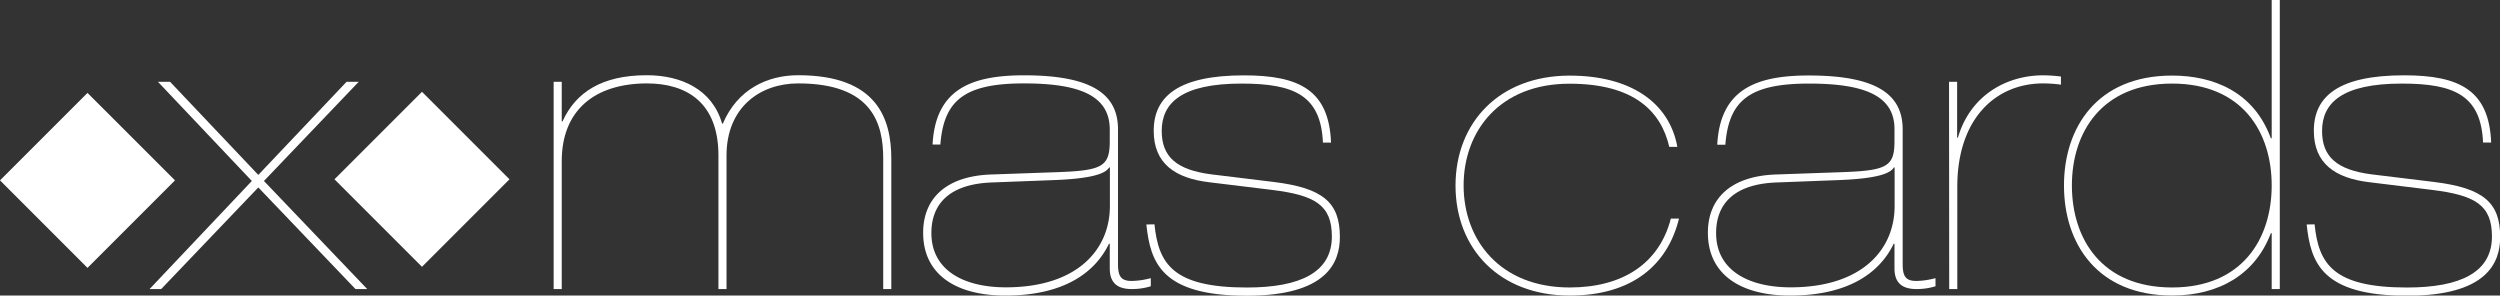<svg xmlns="http://www.w3.org/2000/svg" viewBox="0 0 568.32 67.19"><rect x="0" y="0" width="568.32" height="67.19" fill="#333333" stroke="none"/><title>footer</title><path d="M19.89,21.12,39.78,41,19.89,60.9,0,41Z" fill="#fff" fill-rule="evenodd"/><rect x="81.86" y="26.69" width="28.13" height="28.13" transform="translate(-0.72 79.77) rotate(-45)" fill="#fff"/><path d="M57.25,41.14,35.9,18.59h2.76L58.72,39.76,78.79,18.59h2.76L60,41.14,83.48,65.71H80.81L58.72,42.61,36.64,65.71H34Z" fill="#fff"/><path d="M125.86,18.59h1.84v9h.18c3-6.63,9-10.49,19.15-10.49,7.82,0,14.91,3.22,17.12,11h.18c3.31-7.82,10.12-11,17.12-11,18,0,21.17,9.94,21.17,19V65.71h-1.84V36.08c0-7.92-2.4-17.12-19.33-17.12-8.74,0-16.29,5.52-16.29,16.38V65.71h-1.84V35.34c0-12-7.18-16.38-16.29-16.38C135,19,127.7,25.22,127.7,36.63V65.71h-1.84Z" fill="#fff"/><path d="M261.61,65.07a14.24,14.24,0,0,1-4.33.64c-3.13,0-5-1.29-5-4.69V55.41h-.18c-3,6.25-9.85,11.78-23.56,11.78-11.23,0-18.68-4.79-18.68-14.27,0-8,5.43-12.88,15.37-13.25l15.55-.55c9.94-.37,11.5-1.39,11.5-7.09V29.45c0-7.64-6.71-10.49-19.51-10.49-13.53,0-18.22,3.86-19,13.9H212c.65-12.61,8.84-15.74,20.8-15.74,14.91,0,21.35,4,21.35,12.24V59.92c0,2.76.56,3.95,3.13,3.95a18.15,18.15,0,0,0,4.33-.64Zm-9.3-27h-.18c-1,1.75-5.43,2.58-12.33,2.86l-14.36.55c-9.76.37-13.71,5-13.71,11.5,0,8.47,7.36,12.34,16.93,12.34,16.11,0,23.65-8.47,23.65-18.5Z" fill="#fff"/><path d="M262.44,51c.92,8.93,4.14,14.36,21,14.36,12.24,0,19.33-3.5,19.33-11.6,0-7.18-3.87-9.39-13.62-10.59l-14.27-1.74c-7.73-.92-12.61-4.24-12.61-11.69,0-7.83,5.62-12.61,20.53-12.61,12.61,0,19.32,3.4,19.78,15.28h-1.84C300.26,21.72,294.28,19,282.23,19c-13.63,0-18.14,4.42-18.14,10.77,0,5.89,3.41,8.83,11.14,9.85l14.27,1.74c11.32,1.38,15.09,4.7,15.09,12.52,0,5.8-2.95,13.35-21.17,13.35-19.42,0-21.9-7.55-22.82-16.2Z" fill="#fff"/><path d="M381.68,49.7c-2.58,10.49-10.59,17.49-24.85,17.49-16,0-25.95-10.68-25.95-25s9.94-25,25.95-25c13.8,0,22.64,6.07,24.48,16.2h-1.84c-1.84-8-7.91-14.36-22.64-14.36C341,19,332.72,29.73,332.72,42.15s8.28,23.2,24.11,23.2c12.06,0,20.34-5.43,23-15.65Z" fill="#fff"/><path d="M440,65.07a14.24,14.24,0,0,1-4.33.64c-3.13,0-5-1.29-5-4.69V55.41h-.18c-3,6.25-9.85,11.78-23.56,11.78-11.23,0-18.68-4.79-18.68-14.27,0-8,5.43-12.88,15.37-13.25l15.55-.55c9.94-.37,11.5-1.39,11.5-7.09V29.45C430.73,21.81,424,19,411.22,19c-13.53,0-18.22,3.86-19,13.9h-1.84c.65-12.61,8.84-15.74,20.8-15.74,14.91,0,21.35,4,21.35,12.24V59.92c0,2.76.56,3.95,3.13,3.95a18.15,18.15,0,0,0,4.33-.64Zm-9.3-27h-.18c-1,1.75-5.43,2.58-12.33,2.86l-14.36.55c-9.76.37-13.71,5-13.71,11.5,0,8.47,7.36,12.34,16.93,12.34,16.11,0,23.65-8.47,23.65-18.5Z" fill="#fff"/><path d="M443.07,18.59h1.84v12.7h.18c2.76-9.48,10.86-14.17,19.42-14.17a33.94,33.94,0,0,1,4,.28v1.84a32.21,32.21,0,0,0-4.05-.28c-10.77,0-19.51,8-19.51,23.47V65.71h-1.84Z" fill="#fff"/><path d="M516.42,53h-.19c-3.5,9.3-11.69,14.18-22.45,14.18-17,0-24.58-11.78-24.58-25s7.55-25,24.58-25c9.38,0,18.59,3.68,22.45,14.26h.19V0h1.84V65.71h-1.84ZM493.78,65.35c16,0,22.64-11.14,22.64-23.2S509.79,19,493.78,19,471,30.1,471,42.15,477.67,65.35,493.78,65.35Z" fill="#fff"/><path d="M526.17,51c.92,8.93,4.14,14.36,21,14.36,12.24,0,19.32-3.5,19.32-11.6,0-7.18-3.86-9.39-13.62-10.59L538.6,41.42C530.87,40.5,526,37.18,526,29.73c0-7.83,5.61-12.61,20.52-12.61,12.61,0,19.33,3.4,19.79,15.28h-1.84C564,21.72,558,19,546,19c-13.62,0-18.13,4.42-18.13,10.77,0,5.89,3.4,8.83,11.13,9.85l14.27,1.74c11.32,1.38,15.09,4.7,15.09,12.52,0,5.8-2.94,13.35-21.16,13.35-19.42,0-21.91-7.55-22.83-16.2Z" fill="#fff"/></svg>